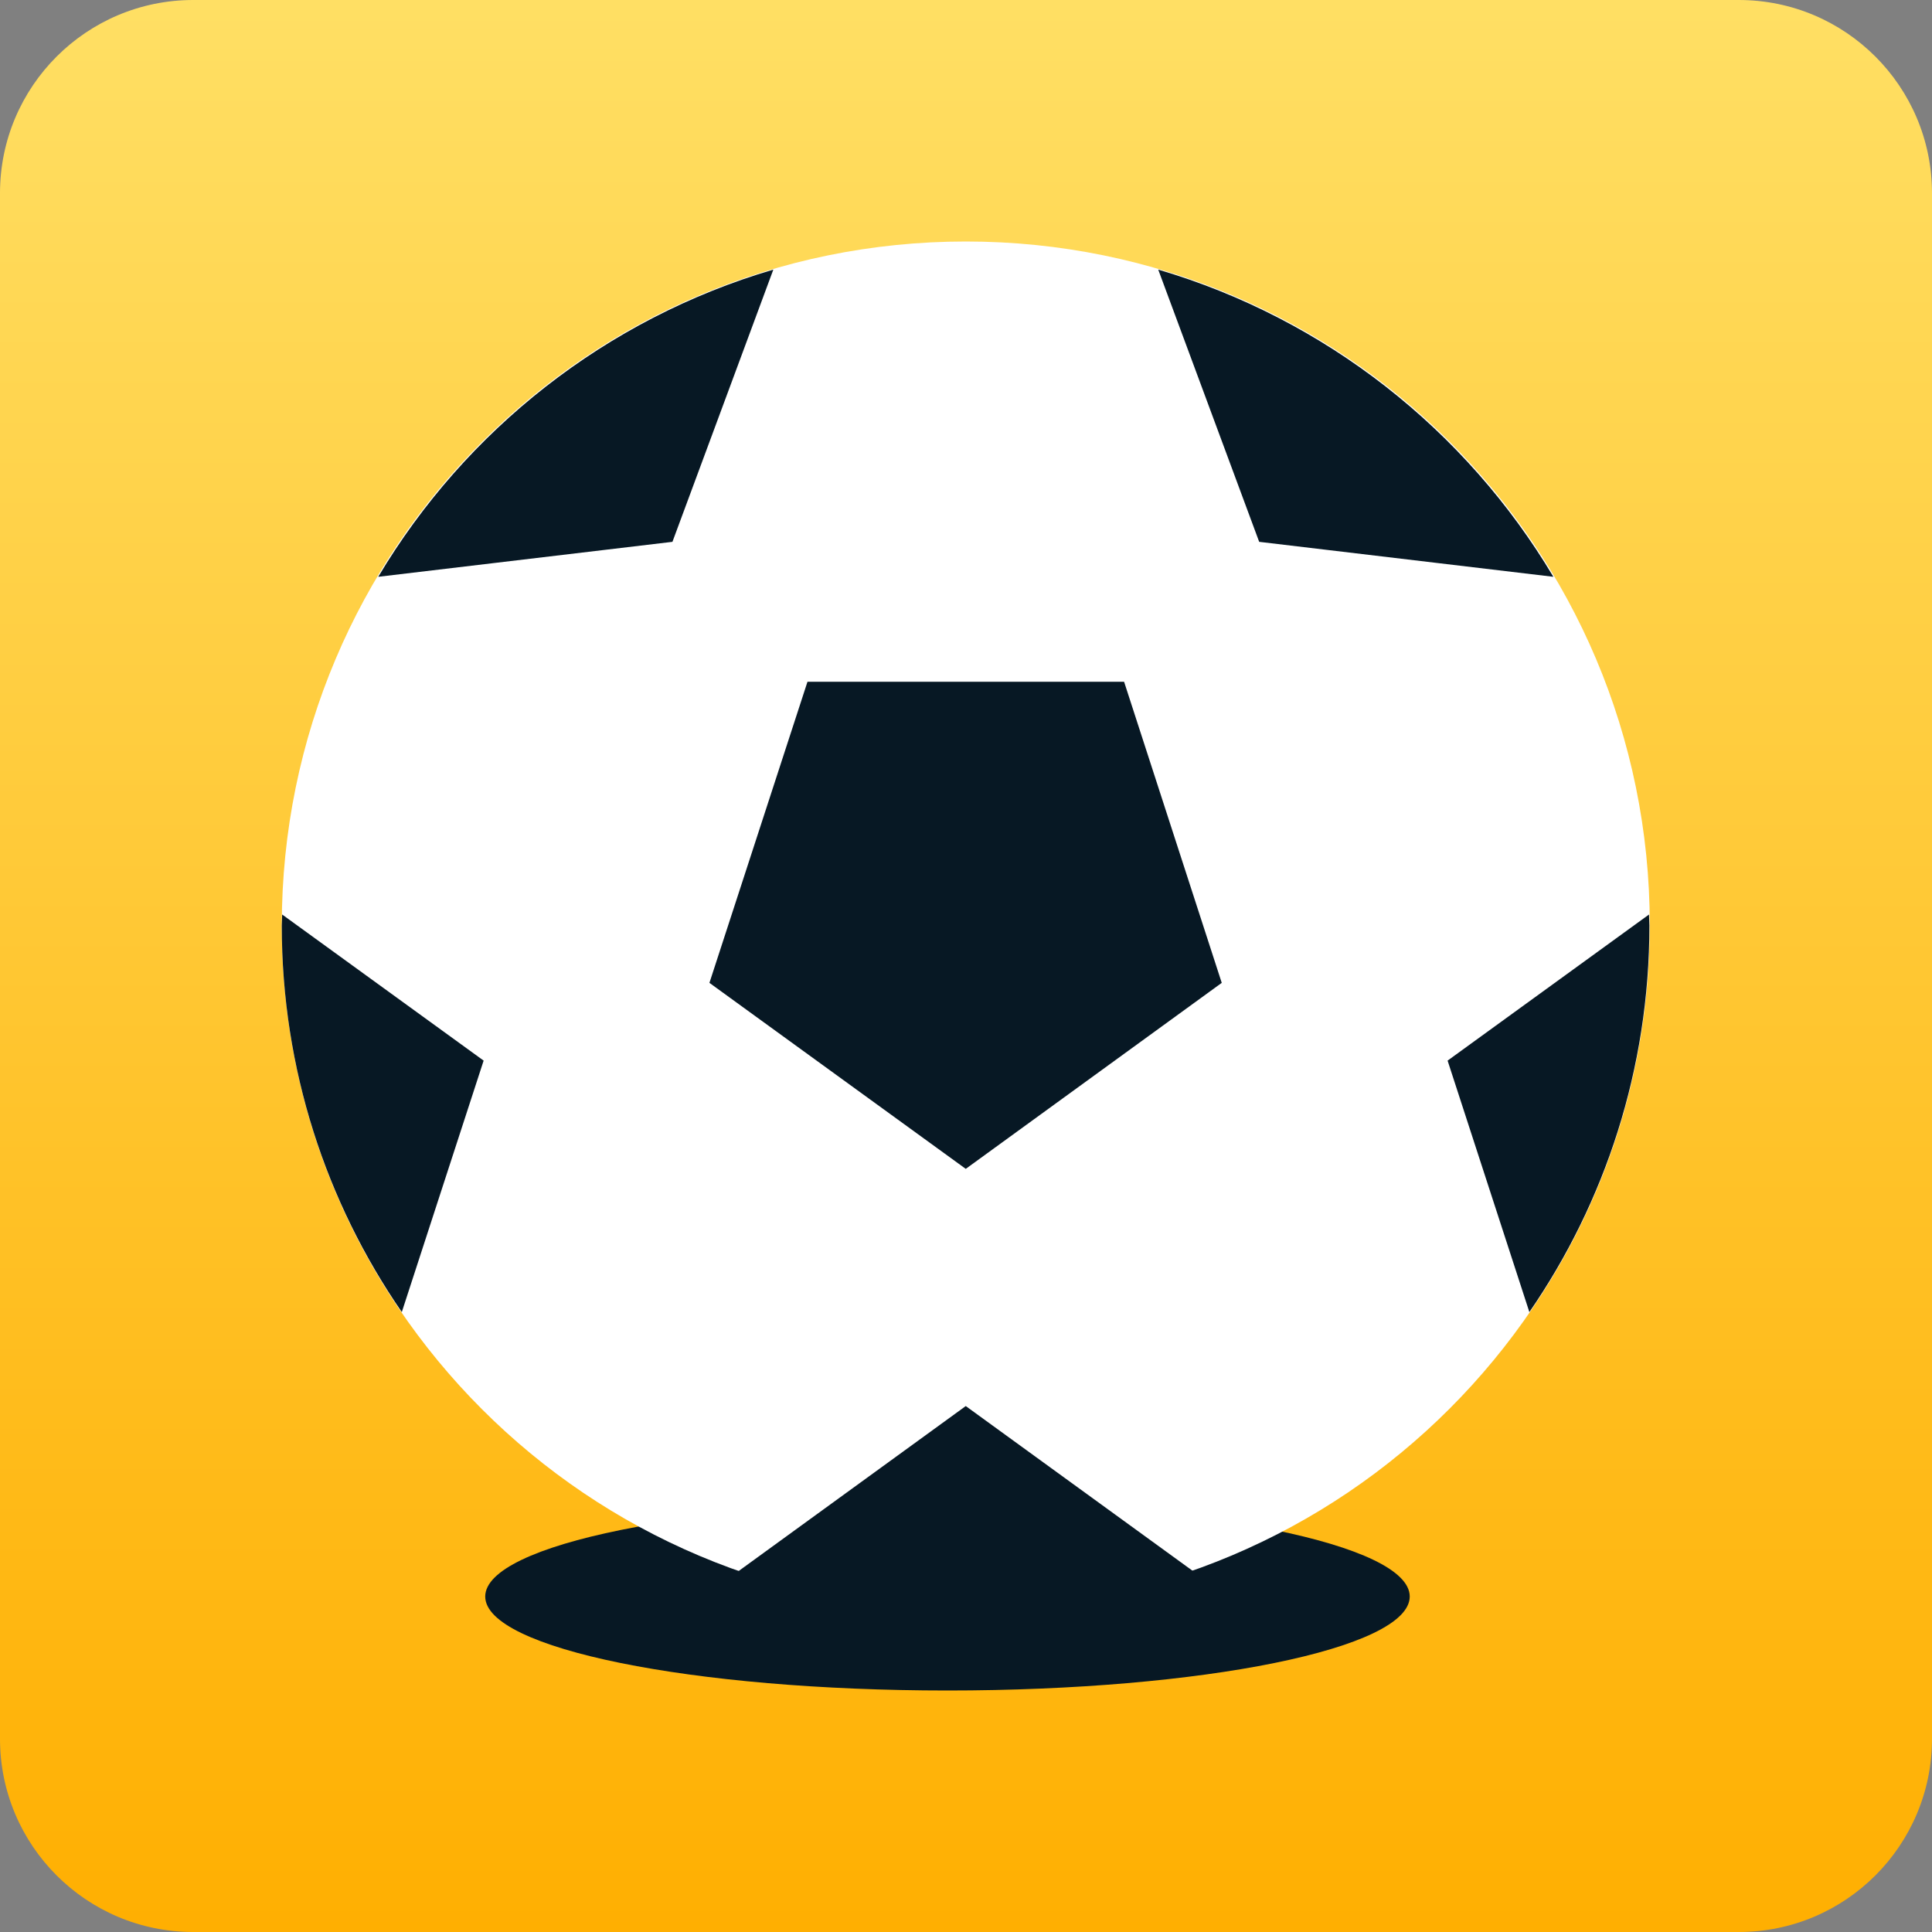 <svg width="40" height="40" viewBox="0 0 40 40" fill="none" xmlns="http://www.w3.org/2000/svg">
<rect x="0" y="0" width="40" height="40" fill="#808080" stroke="none"/>
<g clip-path="url(#clip0_36_239)">
<path d="M36 0H4C1.791 0 0 1.791 0 4V36C0 38.209 1.791 40 4 40H36C38.209 40 40 38.209 40 36V4C40 1.791 38.209 0 36 0Z" fill="url(#paint0_linear_36_239)"/>
<path d="M19.617 35C24.899 35 29.187 34.132 29.187 33.054C29.187 31.976 24.899 31.108 19.617 31.108C14.335 31.108 10.046 31.976 10.046 33.054C10.046 34.132 14.335 35 19.617 35Z" fill="#071824"/>
<path d="M19.996 33.315C27.814 33.315 34.157 26.98 34.157 19.153C34.157 11.327 27.814 5 19.996 5C12.178 5 5.834 11.335 5.834 19.162C5.834 26.988 12.169 33.324 19.996 33.324V33.315Z" fill="white"/>
<path d="M19.995 24.2L25.295 20.349L23.273 14.115H16.718L14.688 20.349L19.995 24.2Z" fill="#071824"/>
<path d="M32.161 11.942C30.349 8.901 27.443 6.601 23.98 5.582L26.07 11.218L32.161 11.942Z" fill="#071824"/>
<path d="M31.664 27.165C33.231 24.89 34.149 22.127 34.149 19.162C34.149 19.086 34.141 19.01 34.141 18.934L29.971 21.959L31.664 27.165Z" fill="#071824"/>
<path d="M5.842 18.934C5.842 19.01 5.834 19.086 5.834 19.162C5.834 22.135 6.752 24.89 8.319 27.165L10.013 21.959L5.842 18.934Z" fill="#071824"/>
<path d="M14.949 32.776C16.533 33.332 18.226 33.644 19.995 33.644C21.765 33.644 23.458 33.324 25.042 32.776L19.995 29.111L14.949 32.776Z" fill="#071824"/>
<path d="M16.011 5.582C12.548 6.601 9.642 8.901 7.831 11.942L13.922 11.218L16.011 5.582Z" fill="#071824"/>
</g>
<defs>
<linearGradient id="paint0_linear_36_239" x1="20" y1="0" x2="20" y2="40" gradientUnits="userSpaceOnUse">
<stop stop-color="#FFDF64"/>
<stop offset="1" stop-color="#FFAF01"/>
</linearGradient>
<clipPath id="clip0_36_239">
<rect width="40" height="40" fill="white"/>
</clipPath>
</defs>
</svg>

